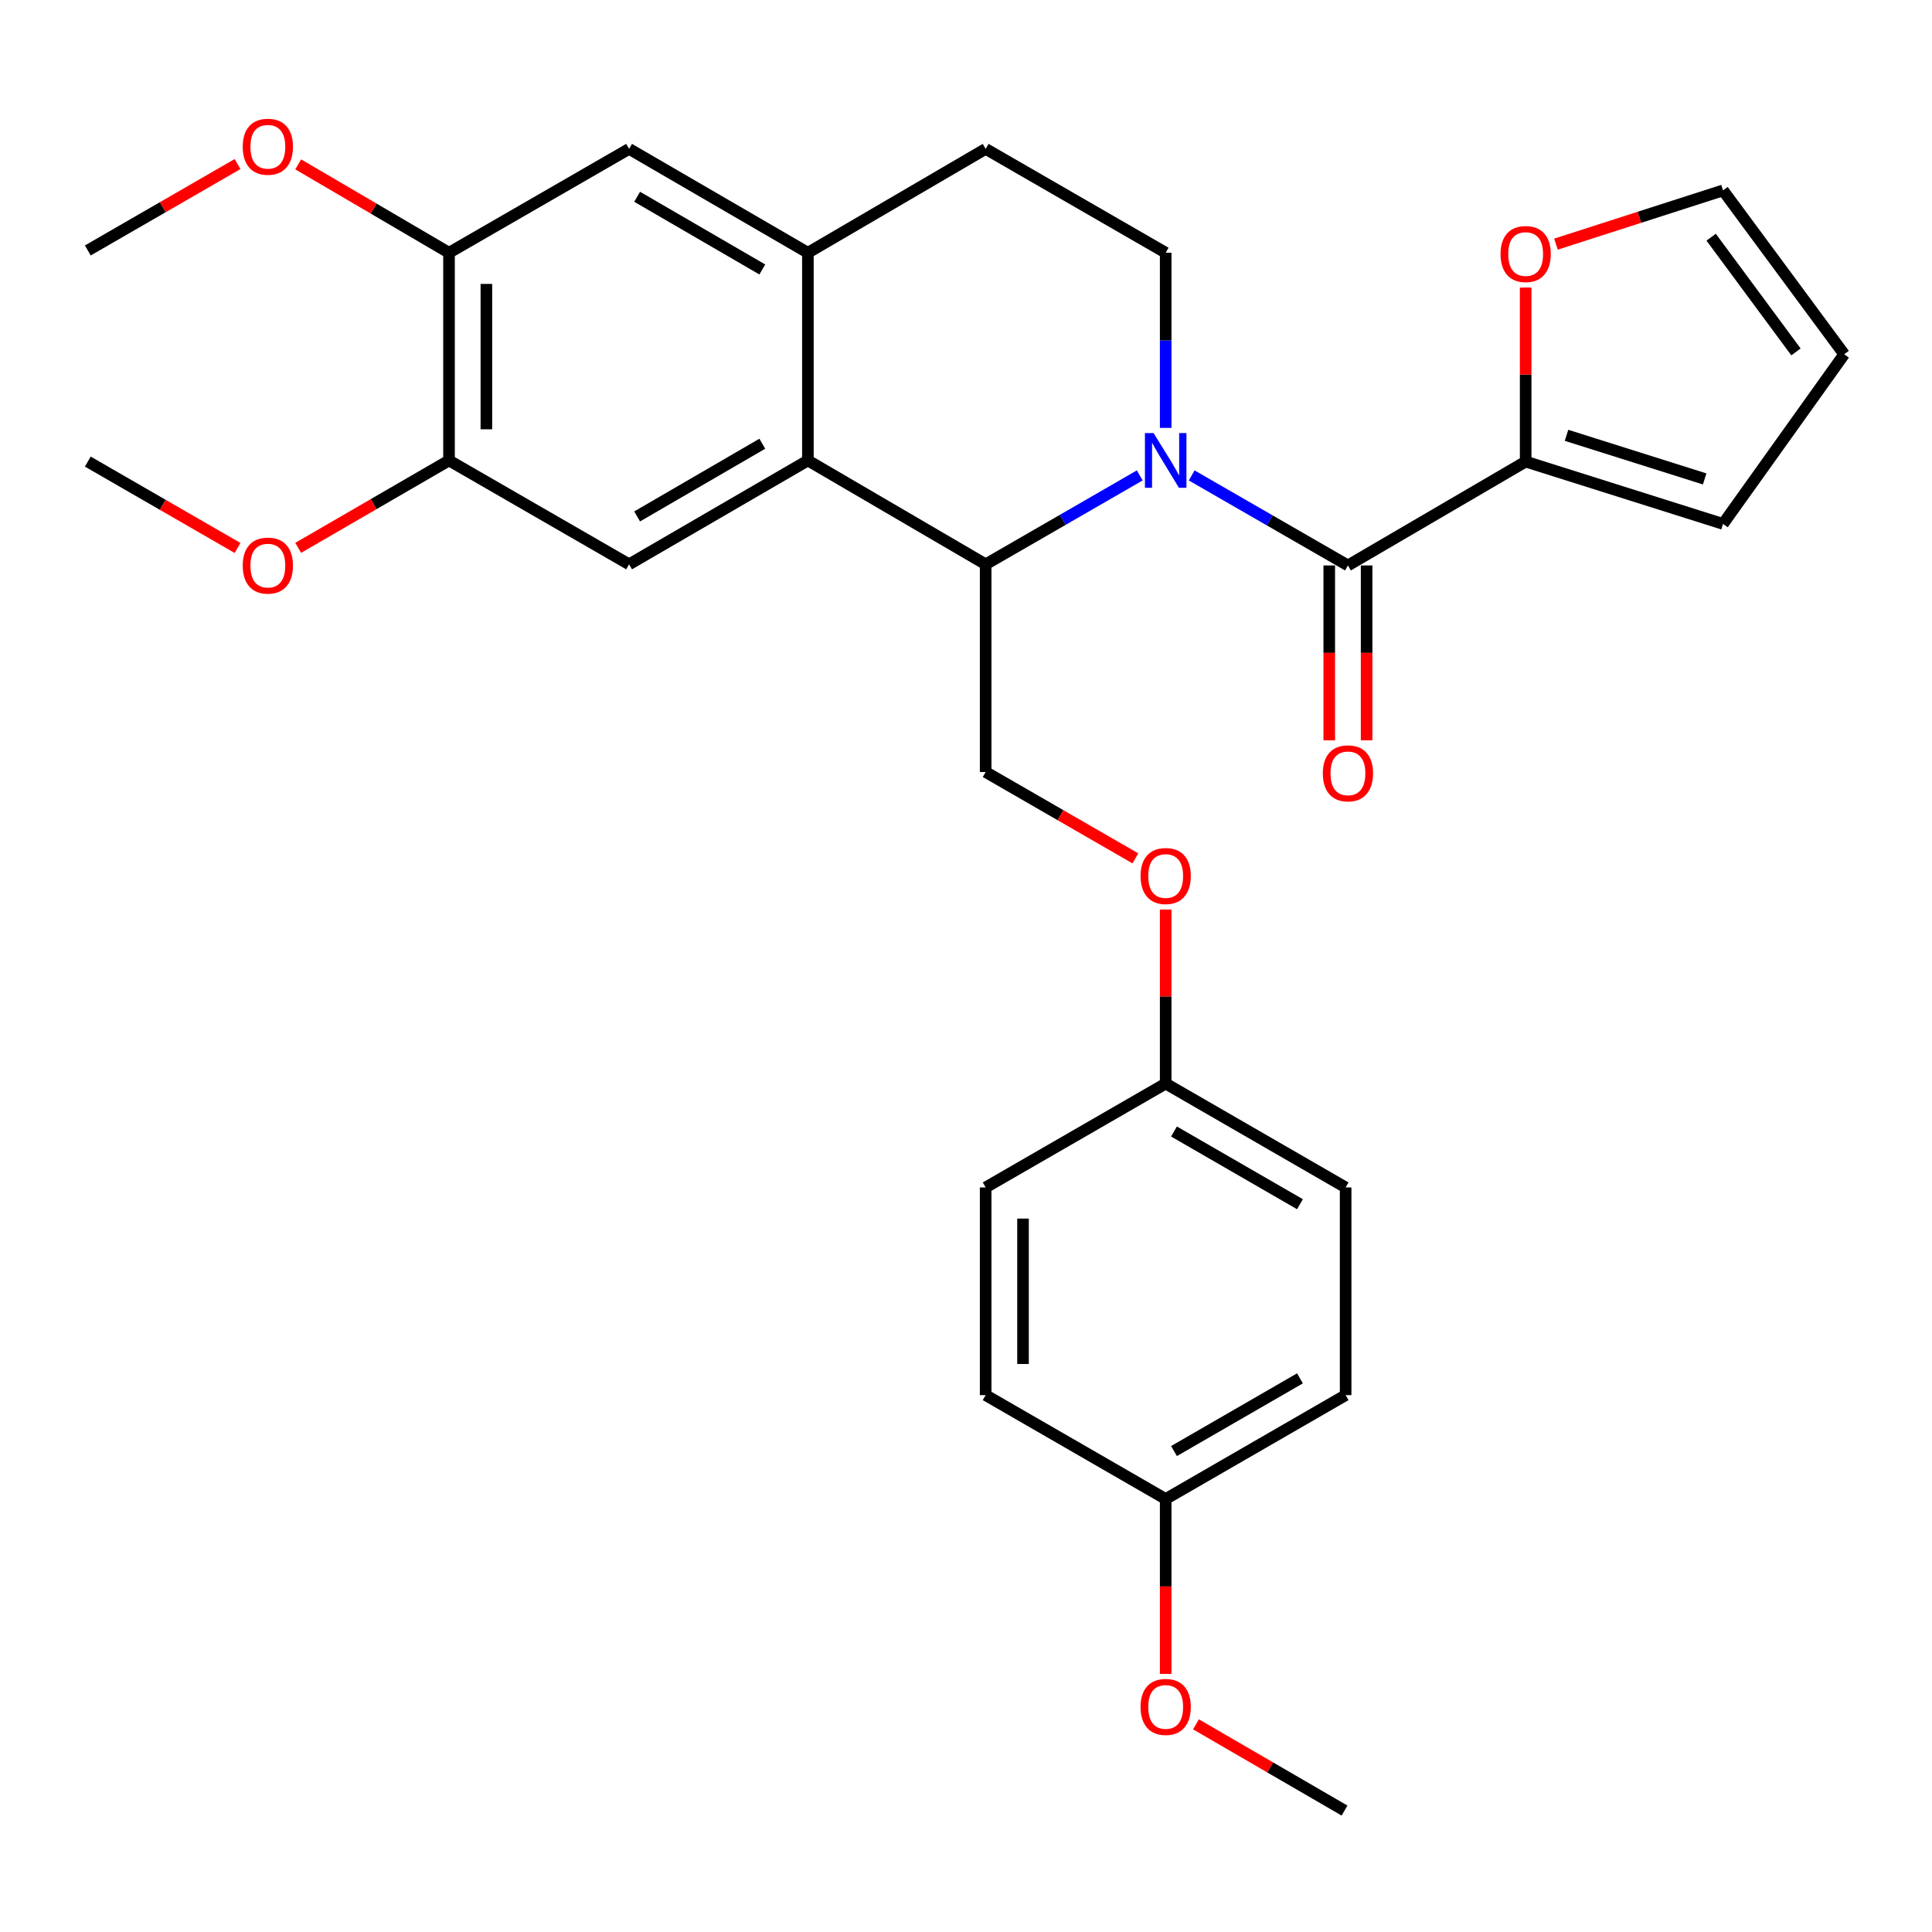 <?xml version='1.0' encoding='iso-8859-1'?>
<svg version='1.1' baseProfile='full'
              xmlns='http://www.w3.org/2000/svg'
                      xmlns:rdkit='http://www.rdkit.org/xml'
                      xmlns:xlink='http://www.w3.org/1999/xlink'
                  xml:space='preserve'
width='1000px' height='1000px' viewBox='0 0 1000 1000'>
<!-- END OF HEADER -->
<rect style='opacity:1.0;fill:#FFFFFF;stroke:none' width='1000' height='1000' x='0' y='0'> </rect>
<path class='bond-0' d='M 616.819,246.084 L 657.254,269.378' style='fill:none;fill-rule:evenodd;stroke:#0000FF;stroke-width:6px;stroke-linecap:butt;stroke-linejoin:miter;stroke-opacity:1' />
<path class='bond-0' d='M 657.254,269.378 L 697.689,292.672' style='fill:none;fill-rule:evenodd;stroke:#000000;stroke-width:6px;stroke-linecap:butt;stroke-linejoin:miter;stroke-opacity:1' />
<path class='bond-1' d='M 589.928,246.077 L 550.051,269.084' style='fill:none;fill-rule:evenodd;stroke:#0000FF;stroke-width:6px;stroke-linecap:butt;stroke-linejoin:miter;stroke-opacity:1' />
<path class='bond-1' d='M 550.051,269.084 L 510.175,292.092' style='fill:none;fill-rule:evenodd;stroke:#000000;stroke-width:6px;stroke-linecap:butt;stroke-linejoin:miter;stroke-opacity:1' />
<path class='bond-6' d='M 603.357,221.481 L 603.357,176.153' style='fill:none;fill-rule:evenodd;stroke:#0000FF;stroke-width:6px;stroke-linecap:butt;stroke-linejoin:miter;stroke-opacity:1' />
<path class='bond-6' d='M 603.357,176.153 L 603.357,130.824' style='fill:none;fill-rule:evenodd;stroke:#000000;stroke-width:6px;stroke-linecap:butt;stroke-linejoin:miter;stroke-opacity:1' />
<path class='bond-4' d='M 697.689,292.672 L 789.679,238.92' style='fill:none;fill-rule:evenodd;stroke:#000000;stroke-width:6px;stroke-linecap:butt;stroke-linejoin:miter;stroke-opacity:1' />
<path class='bond-12' d='M 688.02,292.672 L 688.02,337.93' style='fill:none;fill-rule:evenodd;stroke:#000000;stroke-width:6px;stroke-linecap:butt;stroke-linejoin:miter;stroke-opacity:1' />
<path class='bond-12' d='M 688.02,337.93 L 688.02,383.189' style='fill:none;fill-rule:evenodd;stroke:#FF0000;stroke-width:6px;stroke-linecap:butt;stroke-linejoin:miter;stroke-opacity:1' />
<path class='bond-12' d='M 707.359,292.672 L 707.359,337.93' style='fill:none;fill-rule:evenodd;stroke:#000000;stroke-width:6px;stroke-linecap:butt;stroke-linejoin:miter;stroke-opacity:1' />
<path class='bond-12' d='M 707.359,337.93 L 707.359,383.189' style='fill:none;fill-rule:evenodd;stroke:#FF0000;stroke-width:6px;stroke-linecap:butt;stroke-linejoin:miter;stroke-opacity:1' />
<path class='bond-2' d='M 510.175,292.092 L 418.163,238.329' style='fill:none;fill-rule:evenodd;stroke:#000000;stroke-width:6px;stroke-linecap:butt;stroke-linejoin:miter;stroke-opacity:1' />
<path class='bond-9' d='M 510.175,292.092 L 510.175,399.596' style='fill:none;fill-rule:evenodd;stroke:#000000;stroke-width:6px;stroke-linecap:butt;stroke-linejoin:miter;stroke-opacity:1' />
<path class='bond-5' d='M 418.163,238.329 L 325.615,292.092' style='fill:none;fill-rule:evenodd;stroke:#000000;stroke-width:6px;stroke-linecap:butt;stroke-linejoin:miter;stroke-opacity:1' />
<path class='bond-5' d='M 394.567,229.671 L 329.783,267.305' style='fill:none;fill-rule:evenodd;stroke:#000000;stroke-width:6px;stroke-linecap:butt;stroke-linejoin:miter;stroke-opacity:1' />
<path class='bond-30' d='M 418.163,238.329 L 418.163,130.824' style='fill:none;fill-rule:evenodd;stroke:#000000;stroke-width:6px;stroke-linecap:butt;stroke-linejoin:miter;stroke-opacity:1' />
<path class='bond-3' d='M 418.163,130.824 L 510.175,77.062' style='fill:none;fill-rule:evenodd;stroke:#000000;stroke-width:6px;stroke-linecap:butt;stroke-linejoin:miter;stroke-opacity:1' />
<path class='bond-8' d='M 418.163,130.824 L 325.615,77.062' style='fill:none;fill-rule:evenodd;stroke:#000000;stroke-width:6px;stroke-linecap:butt;stroke-linejoin:miter;stroke-opacity:1' />
<path class='bond-8' d='M 394.567,139.482 L 329.783,101.848' style='fill:none;fill-rule:evenodd;stroke:#000000;stroke-width:6px;stroke-linecap:butt;stroke-linejoin:miter;stroke-opacity:1' />
<path class='bond-11' d='M 789.679,238.92 L 789.679,193.886' style='fill:none;fill-rule:evenodd;stroke:#000000;stroke-width:6px;stroke-linecap:butt;stroke-linejoin:miter;stroke-opacity:1' />
<path class='bond-11' d='M 789.679,193.886 L 789.679,148.852' style='fill:none;fill-rule:evenodd;stroke:#FF0000;stroke-width:6px;stroke-linecap:butt;stroke-linejoin:miter;stroke-opacity:1' />
<path class='bond-14' d='M 789.679,238.92 L 891.833,271.173' style='fill:none;fill-rule:evenodd;stroke:#000000;stroke-width:6px;stroke-linecap:butt;stroke-linejoin:miter;stroke-opacity:1' />
<path class='bond-14' d='M 810.825,225.316 L 882.332,247.893' style='fill:none;fill-rule:evenodd;stroke:#000000;stroke-width:6px;stroke-linecap:butt;stroke-linejoin:miter;stroke-opacity:1' />
<path class='bond-7' d='M 325.615,292.092 L 232.41,238.329' style='fill:none;fill-rule:evenodd;stroke:#000000;stroke-width:6px;stroke-linecap:butt;stroke-linejoin:miter;stroke-opacity:1' />
<path class='bond-13' d='M 603.357,130.824 L 510.175,77.062' style='fill:none;fill-rule:evenodd;stroke:#000000;stroke-width:6px;stroke-linecap:butt;stroke-linejoin:miter;stroke-opacity:1' />
<path class='bond-20' d='M 232.41,238.329 L 193.379,260.948' style='fill:none;fill-rule:evenodd;stroke:#000000;stroke-width:6px;stroke-linecap:butt;stroke-linejoin:miter;stroke-opacity:1' />
<path class='bond-20' d='M 193.379,260.948 L 154.347,283.568' style='fill:none;fill-rule:evenodd;stroke:#FF0000;stroke-width:6px;stroke-linecap:butt;stroke-linejoin:miter;stroke-opacity:1' />
<path class='bond-32' d='M 232.41,238.329 L 232.41,130.824' style='fill:none;fill-rule:evenodd;stroke:#000000;stroke-width:6px;stroke-linecap:butt;stroke-linejoin:miter;stroke-opacity:1' />
<path class='bond-32' d='M 251.75,222.203 L 251.75,146.95' style='fill:none;fill-rule:evenodd;stroke:#000000;stroke-width:6px;stroke-linecap:butt;stroke-linejoin:miter;stroke-opacity:1' />
<path class='bond-10' d='M 325.615,77.062 L 232.41,130.824' style='fill:none;fill-rule:evenodd;stroke:#000000;stroke-width:6px;stroke-linecap:butt;stroke-linejoin:miter;stroke-opacity:1' />
<path class='bond-17' d='M 510.175,399.596 L 548.921,421.942' style='fill:none;fill-rule:evenodd;stroke:#000000;stroke-width:6px;stroke-linecap:butt;stroke-linejoin:miter;stroke-opacity:1' />
<path class='bond-17' d='M 548.921,421.942 L 587.668,444.289' style='fill:none;fill-rule:evenodd;stroke:#FF0000;stroke-width:6px;stroke-linecap:butt;stroke-linejoin:miter;stroke-opacity:1' />
<path class='bond-21' d='M 232.41,130.824 L 193.382,107.952' style='fill:none;fill-rule:evenodd;stroke:#000000;stroke-width:6px;stroke-linecap:butt;stroke-linejoin:miter;stroke-opacity:1' />
<path class='bond-21' d='M 193.382,107.952 L 154.354,85.08' style='fill:none;fill-rule:evenodd;stroke:#FF0000;stroke-width:6px;stroke-linecap:butt;stroke-linejoin:miter;stroke-opacity:1' />
<path class='bond-15' d='M 805.362,126.361 L 848.597,112.455' style='fill:none;fill-rule:evenodd;stroke:#FF0000;stroke-width:6px;stroke-linecap:butt;stroke-linejoin:miter;stroke-opacity:1' />
<path class='bond-15' d='M 848.597,112.455 L 891.833,98.549' style='fill:none;fill-rule:evenodd;stroke:#000000;stroke-width:6px;stroke-linecap:butt;stroke-linejoin:miter;stroke-opacity:1' />
<path class='bond-16' d='M 891.833,271.173 L 954.545,183.373' style='fill:none;fill-rule:evenodd;stroke:#000000;stroke-width:6px;stroke-linecap:butt;stroke-linejoin:miter;stroke-opacity:1' />
<path class='bond-31' d='M 891.833,98.549 L 954.545,183.373' style='fill:none;fill-rule:evenodd;stroke:#000000;stroke-width:6px;stroke-linecap:butt;stroke-linejoin:miter;stroke-opacity:1' />
<path class='bond-31' d='M 885.689,122.77 L 929.588,182.147' style='fill:none;fill-rule:evenodd;stroke:#000000;stroke-width:6px;stroke-linecap:butt;stroke-linejoin:miter;stroke-opacity:1' />
<path class='bond-18' d='M 603.357,470.785 L 603.357,515.819' style='fill:none;fill-rule:evenodd;stroke:#FF0000;stroke-width:6px;stroke-linecap:butt;stroke-linejoin:miter;stroke-opacity:1' />
<path class='bond-18' d='M 603.357,515.819 L 603.357,560.852' style='fill:none;fill-rule:evenodd;stroke:#000000;stroke-width:6px;stroke-linecap:butt;stroke-linejoin:miter;stroke-opacity:1' />
<path class='bond-22' d='M 603.357,560.852 L 510.175,614.615' style='fill:none;fill-rule:evenodd;stroke:#000000;stroke-width:6px;stroke-linecap:butt;stroke-linejoin:miter;stroke-opacity:1' />
<path class='bond-23' d='M 603.357,560.852 L 696.497,614.615' style='fill:none;fill-rule:evenodd;stroke:#000000;stroke-width:6px;stroke-linecap:butt;stroke-linejoin:miter;stroke-opacity:1' />
<path class='bond-23' d='M 607.66,585.666 L 672.858,623.3' style='fill:none;fill-rule:evenodd;stroke:#000000;stroke-width:6px;stroke-linecap:butt;stroke-linejoin:miter;stroke-opacity:1' />
<path class='bond-19' d='M 603.357,775.882 L 696.497,722.119' style='fill:none;fill-rule:evenodd;stroke:#000000;stroke-width:6px;stroke-linecap:butt;stroke-linejoin:miter;stroke-opacity:1' />
<path class='bond-19' d='M 607.66,751.069 L 672.858,713.435' style='fill:none;fill-rule:evenodd;stroke:#000000;stroke-width:6px;stroke-linecap:butt;stroke-linejoin:miter;stroke-opacity:1' />
<path class='bond-26' d='M 603.357,775.882 L 603.357,821.146' style='fill:none;fill-rule:evenodd;stroke:#000000;stroke-width:6px;stroke-linecap:butt;stroke-linejoin:miter;stroke-opacity:1' />
<path class='bond-26' d='M 603.357,821.146 L 603.357,866.41' style='fill:none;fill-rule:evenodd;stroke:#FF0000;stroke-width:6px;stroke-linecap:butt;stroke-linejoin:miter;stroke-opacity:1' />
<path class='bond-33' d='M 603.357,775.882 L 510.175,722.119' style='fill:none;fill-rule:evenodd;stroke:#000000;stroke-width:6px;stroke-linecap:butt;stroke-linejoin:miter;stroke-opacity:1' />
<path class='bond-27' d='M 122.948,283.621 L 84.201,261.27' style='fill:none;fill-rule:evenodd;stroke:#FF0000;stroke-width:6px;stroke-linecap:butt;stroke-linejoin:miter;stroke-opacity:1' />
<path class='bond-27' d='M 84.201,261.27 L 45.455,238.92' style='fill:none;fill-rule:evenodd;stroke:#000000;stroke-width:6px;stroke-linecap:butt;stroke-linejoin:miter;stroke-opacity:1' />
<path class='bond-28' d='M 122.948,84.921 L 84.201,107.277' style='fill:none;fill-rule:evenodd;stroke:#FF0000;stroke-width:6px;stroke-linecap:butt;stroke-linejoin:miter;stroke-opacity:1' />
<path class='bond-28' d='M 84.201,107.277 L 45.455,129.632' style='fill:none;fill-rule:evenodd;stroke:#000000;stroke-width:6px;stroke-linecap:butt;stroke-linejoin:miter;stroke-opacity:1' />
<path class='bond-24' d='M 510.175,614.615 L 510.175,722.119' style='fill:none;fill-rule:evenodd;stroke:#000000;stroke-width:6px;stroke-linecap:butt;stroke-linejoin:miter;stroke-opacity:1' />
<path class='bond-24' d='M 529.514,630.741 L 529.514,705.994' style='fill:none;fill-rule:evenodd;stroke:#000000;stroke-width:6px;stroke-linecap:butt;stroke-linejoin:miter;stroke-opacity:1' />
<path class='bond-25' d='M 696.497,614.615 L 696.497,722.119' style='fill:none;fill-rule:evenodd;stroke:#000000;stroke-width:6px;stroke-linecap:butt;stroke-linejoin:miter;stroke-opacity:1' />
<path class='bond-29' d='M 619.033,892.517 L 657.48,914.833' style='fill:none;fill-rule:evenodd;stroke:#FF0000;stroke-width:6px;stroke-linecap:butt;stroke-linejoin:miter;stroke-opacity:1' />
<path class='bond-29' d='M 657.48,914.833 L 695.927,937.149' style='fill:none;fill-rule:evenodd;stroke:#000000;stroke-width:6px;stroke-linecap:butt;stroke-linejoin:miter;stroke-opacity:1' />
<path  class='atom-0' d='M 597.097 224.169
L 606.377 239.169
Q 607.297 240.649, 608.777 243.329
Q 610.257 246.009, 610.337 246.169
L 610.337 224.169
L 614.097 224.169
L 614.097 252.489
L 610.217 252.489
L 600.257 236.089
Q 599.097 234.169, 597.857 231.969
Q 596.657 229.769, 596.297 229.089
L 596.297 252.489
L 592.617 252.489
L 592.617 224.169
L 597.097 224.169
' fill='#0000FF'/>
<path  class='atom-12' d='M 776.679 131.485
Q 776.679 124.685, 780.039 120.885
Q 783.399 117.085, 789.679 117.085
Q 795.959 117.085, 799.319 120.885
Q 802.679 124.685, 802.679 131.485
Q 802.679 138.365, 799.279 142.285
Q 795.879 146.165, 789.679 146.165
Q 783.439 146.165, 780.039 142.285
Q 776.679 138.405, 776.679 131.485
M 789.679 142.965
Q 793.999 142.965, 796.319 140.085
Q 798.679 137.165, 798.679 131.485
Q 798.679 125.925, 796.319 123.125
Q 793.999 120.285, 789.679 120.285
Q 785.359 120.285, 782.999 123.085
Q 780.679 125.885, 780.679 131.485
Q 780.679 137.205, 782.999 140.085
Q 785.359 142.965, 789.679 142.965
' fill='#FF0000'/>
<path  class='atom-13' d='M 684.689 400.277
Q 684.689 393.477, 688.049 389.677
Q 691.409 385.877, 697.689 385.877
Q 703.969 385.877, 707.329 389.677
Q 710.689 393.477, 710.689 400.277
Q 710.689 407.157, 707.289 411.077
Q 703.889 414.957, 697.689 414.957
Q 691.449 414.957, 688.049 411.077
Q 684.689 407.197, 684.689 400.277
M 697.689 411.757
Q 702.009 411.757, 704.329 408.877
Q 706.689 405.957, 706.689 400.277
Q 706.689 394.717, 704.329 391.917
Q 702.009 389.077, 697.689 389.077
Q 693.369 389.077, 691.009 391.877
Q 688.689 394.677, 688.689 400.277
Q 688.689 405.997, 691.009 408.877
Q 693.369 411.757, 697.689 411.757
' fill='#FF0000'/>
<path  class='atom-18' d='M 590.357 453.417
Q 590.357 446.617, 593.717 442.817
Q 597.077 439.017, 603.357 439.017
Q 609.637 439.017, 612.997 442.817
Q 616.357 446.617, 616.357 453.417
Q 616.357 460.297, 612.957 464.217
Q 609.557 468.097, 603.357 468.097
Q 597.117 468.097, 593.717 464.217
Q 590.357 460.337, 590.357 453.417
M 603.357 464.897
Q 607.677 464.897, 609.997 462.017
Q 612.357 459.097, 612.357 453.417
Q 612.357 447.857, 609.997 445.057
Q 607.677 442.217, 603.357 442.217
Q 599.037 442.217, 596.677 445.017
Q 594.357 447.817, 594.357 453.417
Q 594.357 459.137, 596.677 462.017
Q 599.037 464.897, 603.357 464.897
' fill='#FF0000'/>
<path  class='atom-21' d='M 125.637 292.752
Q 125.637 285.952, 128.997 282.152
Q 132.357 278.352, 138.637 278.352
Q 144.917 278.352, 148.277 282.152
Q 151.637 285.952, 151.637 292.752
Q 151.637 299.632, 148.237 303.552
Q 144.837 307.432, 138.637 307.432
Q 132.397 307.432, 128.997 303.552
Q 125.637 299.672, 125.637 292.752
M 138.637 304.232
Q 142.957 304.232, 145.277 301.352
Q 147.637 298.432, 147.637 292.752
Q 147.637 287.192, 145.277 284.392
Q 142.957 281.552, 138.637 281.552
Q 134.317 281.552, 131.957 284.352
Q 129.637 287.152, 129.637 292.752
Q 129.637 298.472, 131.957 301.352
Q 134.317 304.232, 138.637 304.232
' fill='#FF0000'/>
<path  class='atom-22' d='M 125.637 75.949
Q 125.637 69.149, 128.997 65.349
Q 132.357 61.549, 138.637 61.549
Q 144.917 61.549, 148.277 65.349
Q 151.637 69.149, 151.637 75.949
Q 151.637 82.829, 148.237 86.749
Q 144.837 90.629, 138.637 90.629
Q 132.397 90.629, 128.997 86.749
Q 125.637 82.869, 125.637 75.949
M 138.637 87.429
Q 142.957 87.429, 145.277 84.549
Q 147.637 81.629, 147.637 75.949
Q 147.637 70.389, 145.277 67.589
Q 142.957 64.749, 138.637 64.749
Q 134.317 64.749, 131.957 67.549
Q 129.637 70.349, 129.637 75.949
Q 129.637 81.669, 131.957 84.549
Q 134.317 87.429, 138.637 87.429
' fill='#FF0000'/>
<path  class='atom-27' d='M 590.357 883.499
Q 590.357 876.699, 593.717 872.899
Q 597.077 869.099, 603.357 869.099
Q 609.637 869.099, 612.997 872.899
Q 616.357 876.699, 616.357 883.499
Q 616.357 890.379, 612.957 894.299
Q 609.557 898.179, 603.357 898.179
Q 597.117 898.179, 593.717 894.299
Q 590.357 890.419, 590.357 883.499
M 603.357 894.979
Q 607.677 894.979, 609.997 892.099
Q 612.357 889.179, 612.357 883.499
Q 612.357 877.939, 609.997 875.139
Q 607.677 872.299, 603.357 872.299
Q 599.037 872.299, 596.677 875.099
Q 594.357 877.899, 594.357 883.499
Q 594.357 889.219, 596.677 892.099
Q 599.037 894.979, 603.357 894.979
' fill='#FF0000'/>
</svg>
